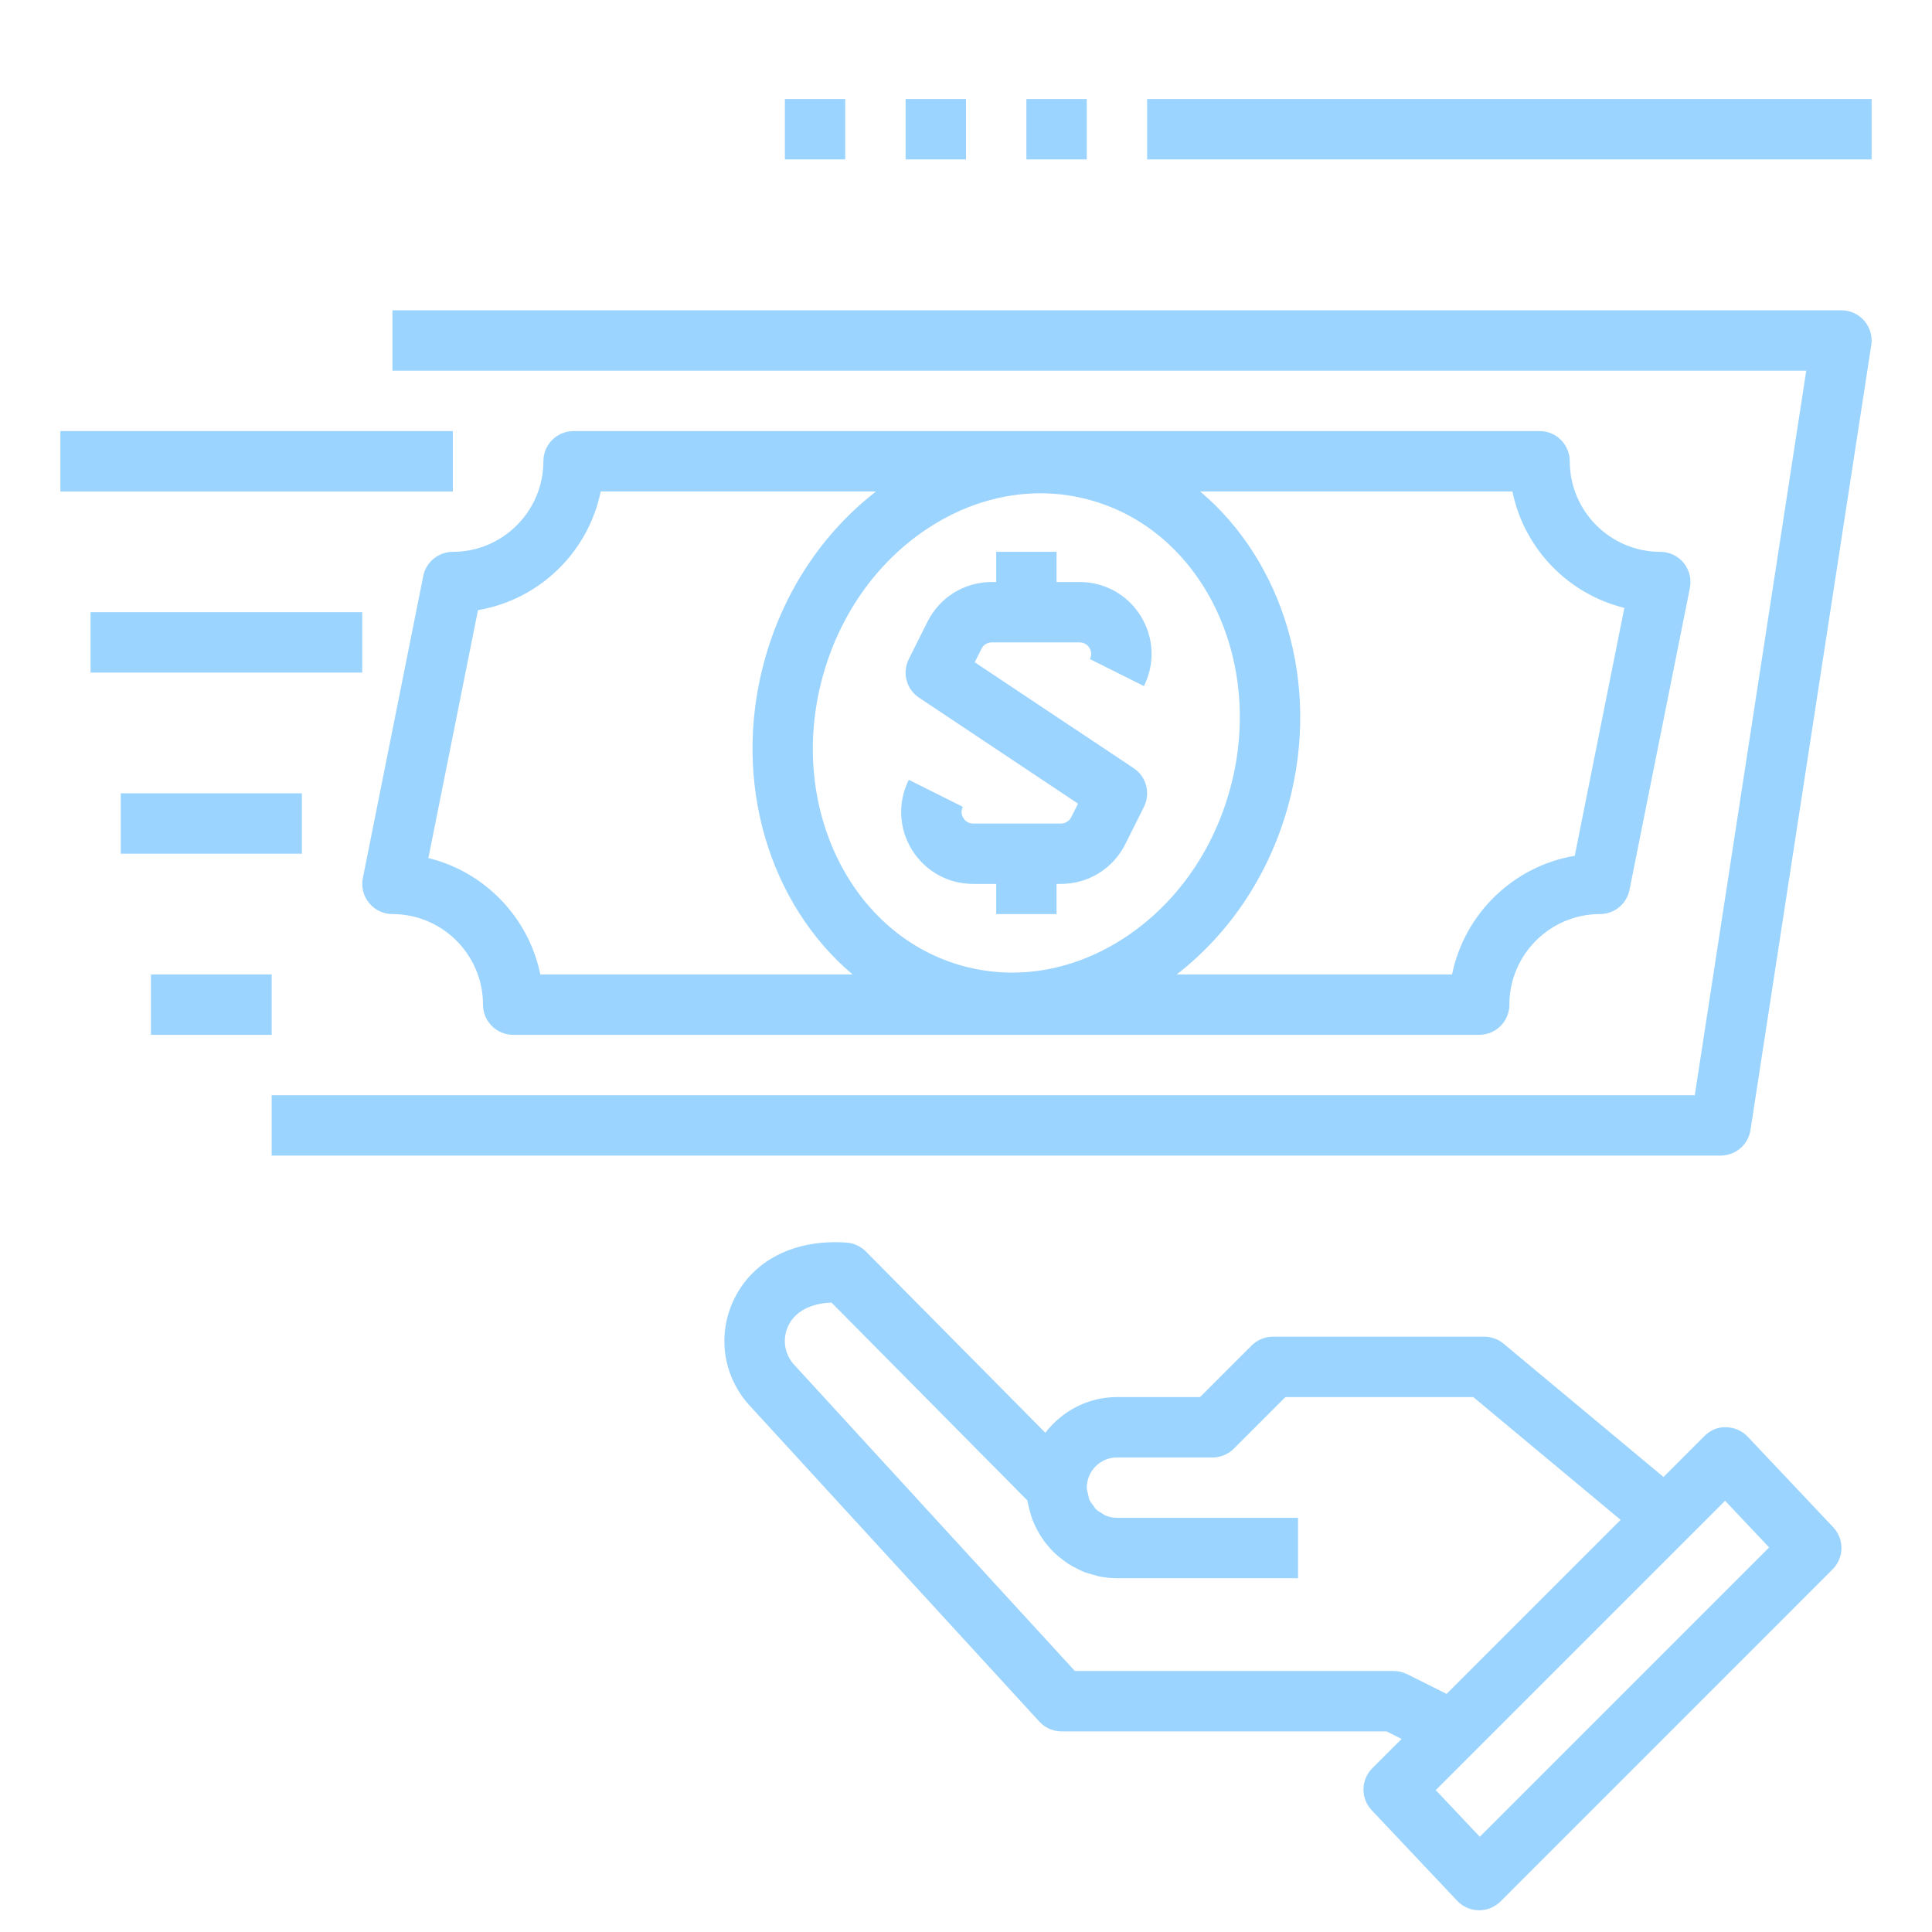 <svg width="55" height="55" viewBox="0 0 55 55" fill="none" xmlns="http://www.w3.org/2000/svg">
<path d="M39.05 51.534L41.484 54.112C41.644 54.281 41.864 54.379 42.097 54.381C42.101 54.381 42.105 54.381 42.109 54.381C42.337 54.381 42.556 54.291 42.717 54.13L52.17 44.676C52.499 44.347 52.507 43.817 52.188 43.478L49.754 40.9C49.594 40.732 49.373 40.634 49.141 40.631C48.891 40.62 48.685 40.719 48.52 40.883L47.357 42.047L42.804 38.252C42.649 38.124 42.454 38.053 42.253 38.053H36.237C36.009 38.053 35.791 38.143 35.63 38.305L34.163 39.772H31.797C30.965 39.772 30.231 40.175 29.759 40.788L24.65 35.627C24.504 35.48 24.31 35.391 24.104 35.375C22.64 35.267 21.44 35.866 20.898 36.985C20.407 37.995 20.58 39.184 21.34 40.013L29.588 49.011C29.751 49.189 29.981 49.289 30.222 49.289H39.472L39.901 49.504L39.067 50.338C38.738 50.665 38.73 51.196 39.05 51.534ZM49.11 42.724L50.364 44.052L42.127 52.289L40.873 50.961L49.11 42.724ZM40.059 47.66C39.94 47.601 39.808 47.57 39.675 47.57H30.599L22.607 38.851C22.327 38.545 22.263 38.107 22.444 37.734C22.64 37.333 23.079 37.103 23.672 37.082L29.244 42.711C29.248 42.74 29.258 42.767 29.264 42.795C29.276 42.866 29.294 42.933 29.312 43.001C29.336 43.091 29.361 43.179 29.394 43.265C29.419 43.331 29.448 43.394 29.478 43.458C29.517 43.539 29.56 43.618 29.606 43.694C29.643 43.754 29.681 43.812 29.722 43.868C29.776 43.941 29.832 44.009 29.893 44.076C29.94 44.127 29.985 44.177 30.036 44.224C30.102 44.287 30.174 44.343 30.247 44.398C30.301 44.438 30.352 44.48 30.409 44.517C30.49 44.569 30.575 44.612 30.662 44.655C30.718 44.683 30.773 44.715 30.833 44.739C30.932 44.779 31.036 44.807 31.14 44.835C31.194 44.849 31.244 44.869 31.298 44.88C31.46 44.909 31.627 44.928 31.797 44.928H36.953V43.209H31.797C31.679 43.209 31.567 43.185 31.466 43.142C31.433 43.129 31.408 43.102 31.377 43.084C31.313 43.047 31.247 43.013 31.195 42.961C31.165 42.93 31.146 42.89 31.121 42.855C31.082 42.802 31.038 42.753 31.012 42.693C30.992 42.648 30.99 42.596 30.978 42.547C30.962 42.484 30.94 42.423 30.939 42.356C30.939 42.352 30.939 42.347 30.939 42.342C30.944 41.872 31.325 41.491 31.797 41.491H34.519C34.747 41.491 34.965 41.4 35.126 41.239L36.593 39.772H41.942L46.136 43.267L41.182 48.221L40.059 47.66Z" fill="#9BD4FF"/>
<path d="M13.75 28.6C13.75 29.075 14.134 29.459 14.609 29.459H42.109C42.585 29.459 42.969 29.075 42.969 28.6C42.969 27.179 44.126 26.022 45.547 26.022C45.957 26.022 46.309 25.733 46.389 25.331L48.108 16.737C48.158 16.485 48.092 16.223 47.93 16.024C47.767 15.825 47.523 15.71 47.266 15.71C45.844 15.71 44.688 14.553 44.688 13.131C44.688 12.657 44.303 12.272 43.828 12.272H16.328C15.853 12.272 15.469 12.657 15.469 13.131C15.469 14.553 14.312 15.71 12.891 15.71C12.481 15.71 12.128 15.998 12.049 16.4L10.33 24.994C10.279 25.247 10.345 25.509 10.508 25.707C10.671 25.907 10.914 26.022 11.172 26.022C12.593 26.022 13.75 27.179 13.75 28.6ZM26.41 15.043C27.413 14.382 28.517 14.043 29.617 14.043C30.08 14.043 30.543 14.103 30.997 14.225C34.201 15.083 36.01 18.76 35.028 22.422C34.548 24.214 33.481 25.729 32.026 26.688C30.601 27.626 28.97 27.917 27.438 27.506C24.233 26.648 22.425 22.97 23.407 19.308C23.888 17.517 24.954 16.002 26.41 15.043ZM46.242 17.305L44.83 24.363C43.082 24.657 41.689 26.012 41.337 27.741H33.498C35.035 26.55 36.161 24.846 36.69 22.867C37.611 19.431 36.513 15.97 34.166 13.991H43.056C43.386 15.617 44.639 16.912 46.242 17.305ZM13.607 17.369C15.355 17.074 16.748 15.72 17.101 13.991H24.939C23.402 15.181 22.277 16.886 21.747 18.864C20.827 22.301 21.924 25.762 24.272 27.741H15.382C15.05 26.115 13.798 24.82 12.195 24.427L13.607 17.369Z" fill="#9BD4FF"/>
<path d="M53.074 9.134C52.911 8.944 52.673 8.834 52.422 8.834H11.172V10.553H51.42L48.247 31.178H7.734V32.897H48.984C49.408 32.897 49.769 32.588 49.833 32.168L53.271 9.824C53.31 9.577 53.237 9.324 53.074 9.134Z" fill="#9BD4FF"/>
<path d="M12.891 12.272H1.719V13.991H12.891V12.272Z" fill="#9BD4FF"/>
<path d="M10.312 17.428H2.578V19.147H10.312V17.428Z" fill="#9BD4FF"/>
<path d="M8.594 22.584H3.438V24.303H8.594V22.584Z" fill="#9BD4FF"/>
<path d="M7.734 27.741H4.297V29.459H7.734V27.741Z" fill="#9BD4FF"/>
<path d="M25.872 22.2C25.552 22.84 25.586 23.584 25.961 24.192C26.337 24.8 26.989 25.163 27.703 25.163H28.36V26.022H30.078V25.163H30.204C30.983 25.163 31.685 24.73 32.035 24.031L32.566 22.969C32.76 22.581 32.635 22.109 32.274 21.869L27.748 18.853L27.941 18.47C27.997 18.357 28.109 18.288 28.234 18.288H30.734C30.894 18.288 30.977 18.385 31.013 18.443C31.049 18.502 31.099 18.62 31.028 18.763L32.565 19.531C32.885 18.892 32.851 18.148 32.476 17.54C32.1 16.931 31.449 16.569 30.735 16.569H30.078V15.71H28.36V16.569H28.234C27.454 16.569 26.752 17.002 26.403 17.701L25.872 18.763C25.677 19.15 25.803 19.622 26.164 19.862L30.689 22.878L30.497 23.262C30.441 23.374 30.328 23.444 30.204 23.444H27.704C27.544 23.444 27.461 23.347 27.424 23.288C27.388 23.23 27.338 23.111 27.41 22.969L25.872 22.2Z" fill="#9BD4FF"/>
<path d="M53.281 2.819H32.656V4.538H53.281V2.819Z" fill="#9BD4FF"/>
<path d="M30.938 2.819H29.219V4.538H30.938V2.819Z" fill="#9BD4FF"/>
<path d="M27.5 2.819H25.781V4.538H27.5V2.819Z" fill="#9BD4FF"/>
<path d="M24.062 2.819H22.344V4.538H24.062V2.819Z" fill="#9BD4FF"/>
</svg>
